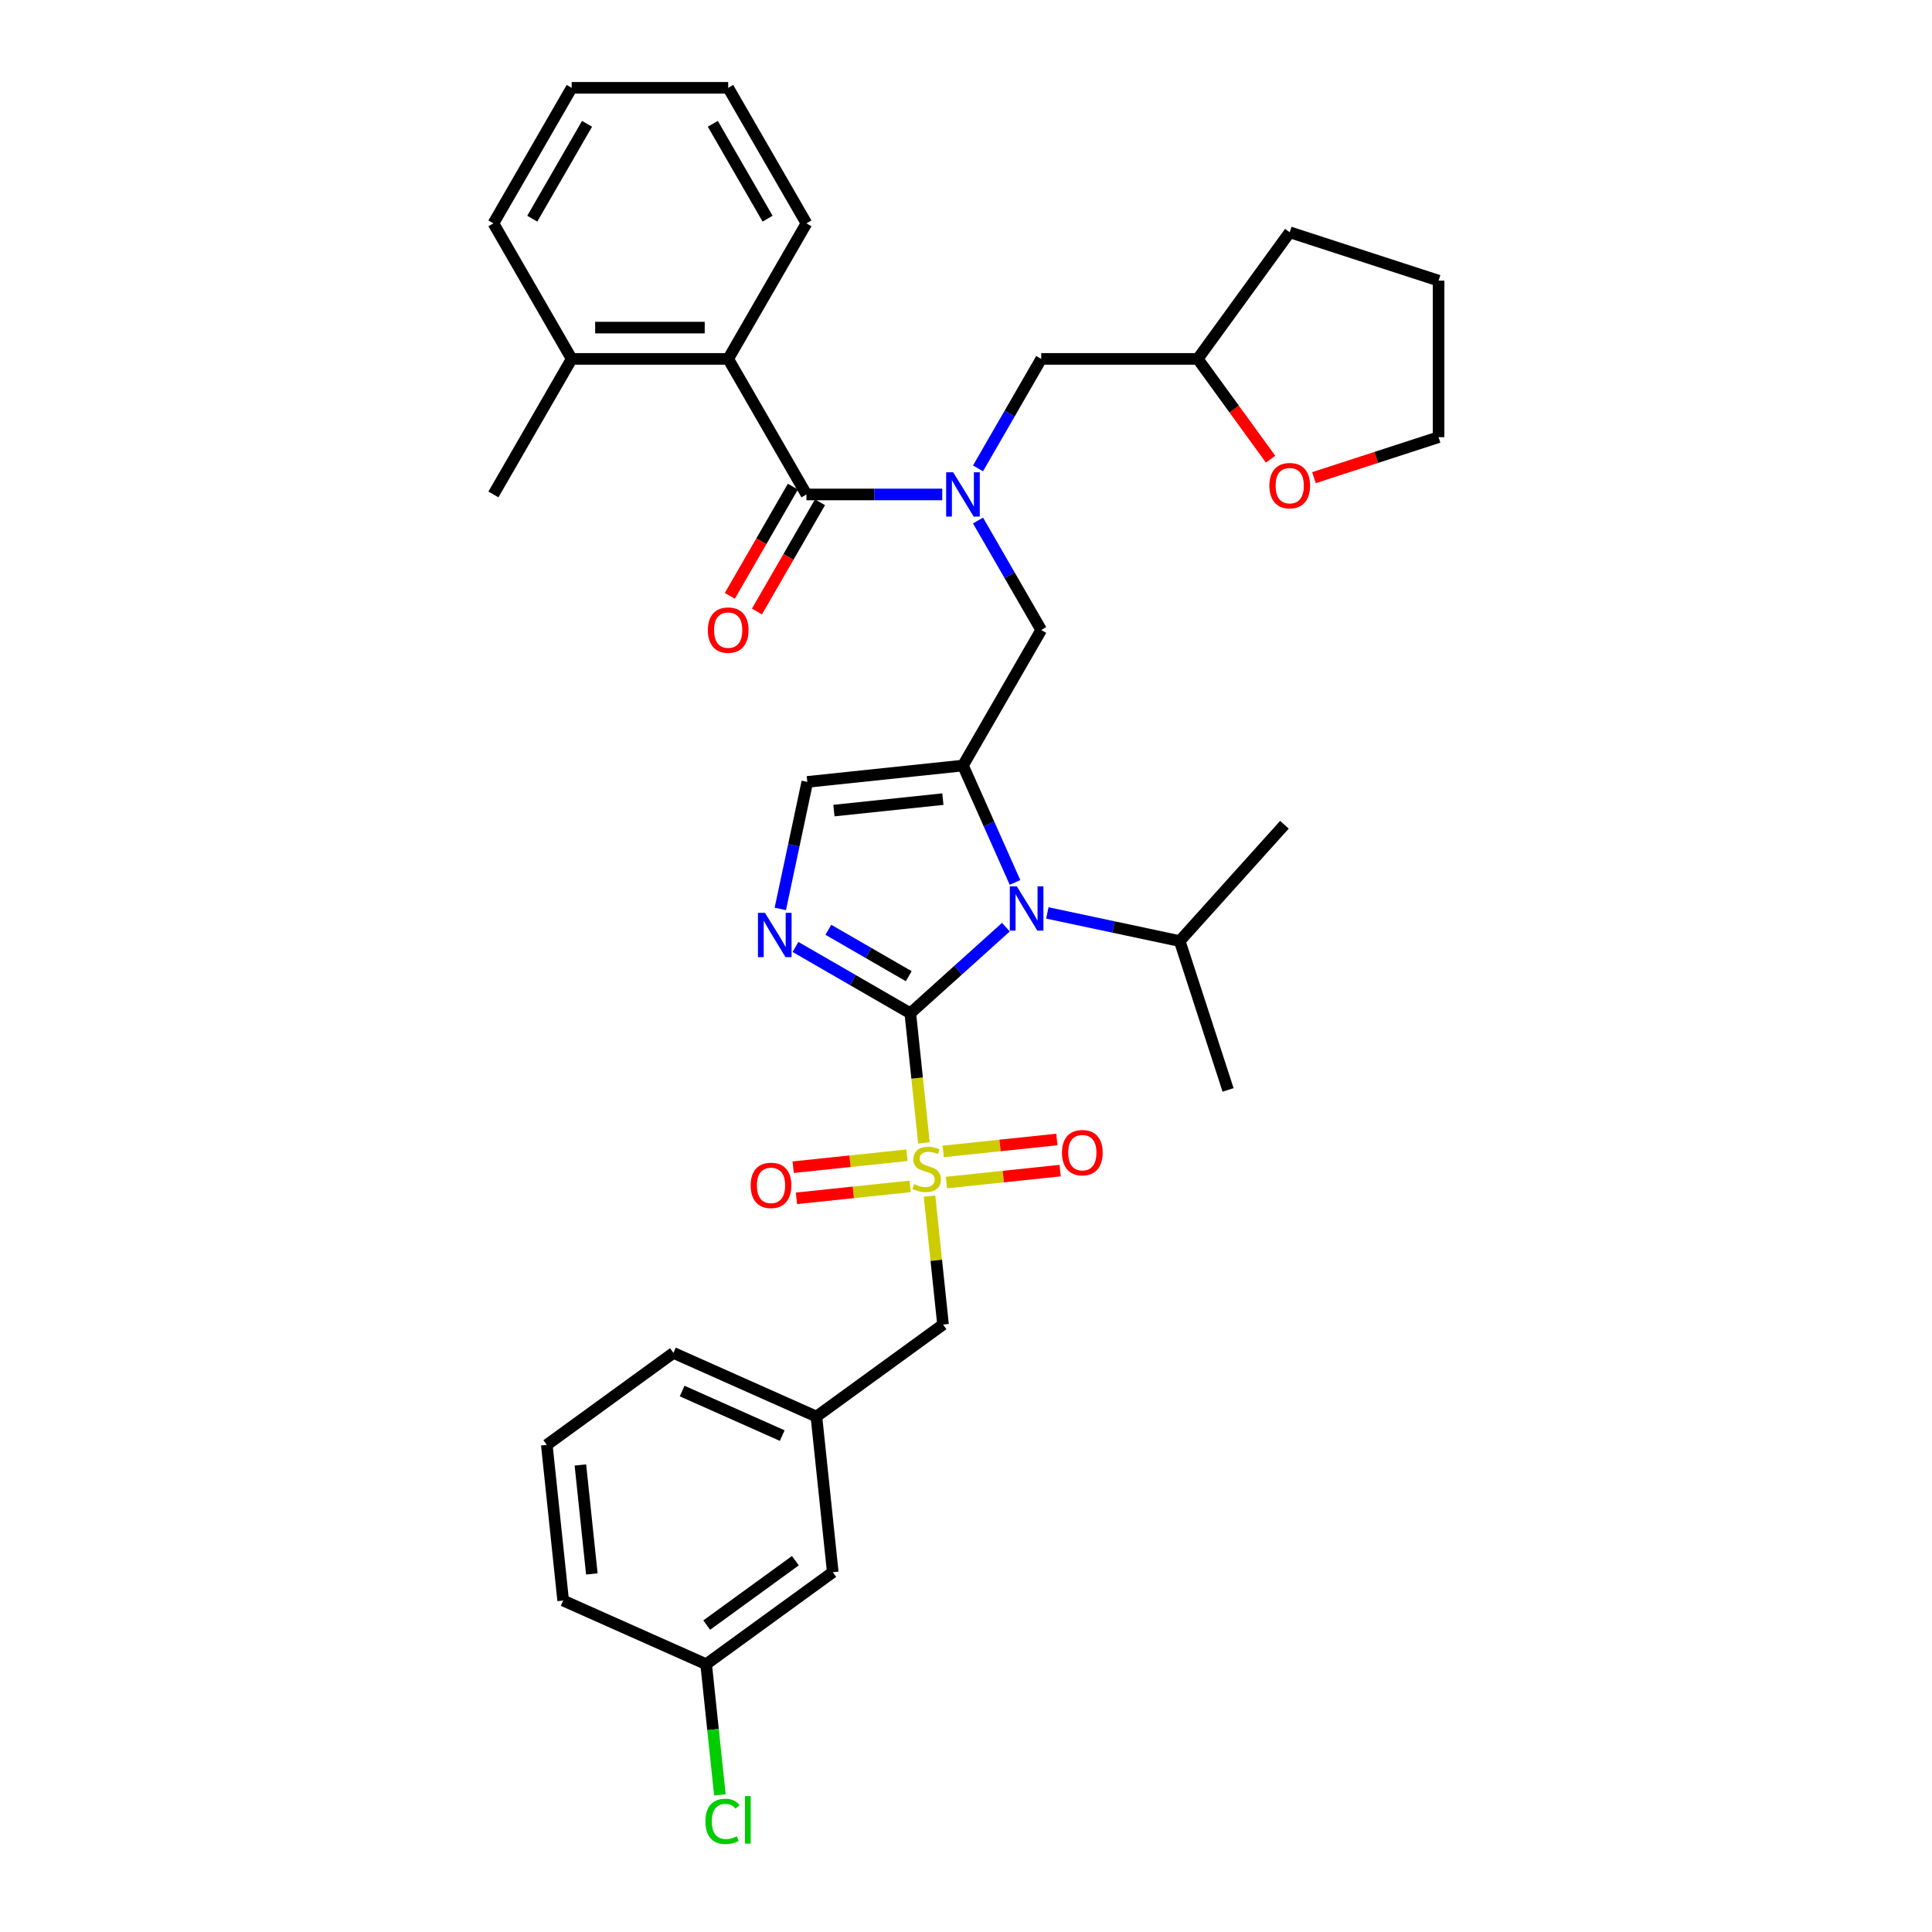 <?xml version='1.0' encoding='iso-8859-1'?>
<svg version='1.1' baseProfile='full'
              xmlns='http://www.w3.org/2000/svg'
                      xmlns:rdkit='http://www.rdkit.org/xml'
                      xmlns:xlink='http://www.w3.org/1999/xlink'
                  xml:space='preserve'
width='1000px' height='1000px' viewBox='0 0 1000 1000'>
<!-- END OF HEADER -->
<rect style='opacity:1.0;fill:#FFFFFF;stroke:none' width='1000' height='1000' x='0' y='0'> </rect>
<path class='bond-0' d='M 506.219,269.423 L 522.575,297.753' style='fill:none;fill-rule:evenodd;stroke:#0000FF;stroke-width:6px;stroke-linecap:butt;stroke-linejoin:miter;stroke-opacity:1' />
<path class='bond-0' d='M 522.575,297.753 L 538.932,326.084' style='fill:none;fill-rule:evenodd;stroke:#000000;stroke-width:6px;stroke-linecap:butt;stroke-linejoin:miter;stroke-opacity:1' />
<path class='bond-1' d='M 487.701,255.927 L 452.558,255.927' style='fill:none;fill-rule:evenodd;stroke:#0000FF;stroke-width:6px;stroke-linecap:butt;stroke-linejoin:miter;stroke-opacity:1' />
<path class='bond-1' d='M 452.558,255.927 L 417.416,255.927' style='fill:none;fill-rule:evenodd;stroke:#000000;stroke-width:6px;stroke-linecap:butt;stroke-linejoin:miter;stroke-opacity:1' />
<path class='bond-2' d='M 506.219,242.43 L 522.575,214.1' style='fill:none;fill-rule:evenodd;stroke:#0000FF;stroke-width:6px;stroke-linecap:butt;stroke-linejoin:miter;stroke-opacity:1' />
<path class='bond-2' d='M 522.575,214.1 L 538.932,185.769' style='fill:none;fill-rule:evenodd;stroke:#000000;stroke-width:6px;stroke-linecap:butt;stroke-linejoin:miter;stroke-opacity:1' />
<path class='bond-3' d='M 376.911,185.769 L 295.9,185.769' style='fill:none;fill-rule:evenodd;stroke:#000000;stroke-width:6px;stroke-linecap:butt;stroke-linejoin:miter;stroke-opacity:1' />
<path class='bond-3' d='M 364.759,169.567 L 308.052,169.567' style='fill:none;fill-rule:evenodd;stroke:#000000;stroke-width:6px;stroke-linecap:butt;stroke-linejoin:miter;stroke-opacity:1' />
<path class='bond-4' d='M 376.911,185.769 L 417.416,115.612' style='fill:none;fill-rule:evenodd;stroke:#000000;stroke-width:6px;stroke-linecap:butt;stroke-linejoin:miter;stroke-opacity:1' />
<path class='bond-5' d='M 376.911,185.769 L 417.416,255.927' style='fill:none;fill-rule:evenodd;stroke:#000000;stroke-width:6px;stroke-linecap:butt;stroke-linejoin:miter;stroke-opacity:1' />
<path class='bond-6' d='M 410.4,251.876 L 394.081,280.142' style='fill:none;fill-rule:evenodd;stroke:#000000;stroke-width:6px;stroke-linecap:butt;stroke-linejoin:miter;stroke-opacity:1' />
<path class='bond-6' d='M 394.081,280.142 L 377.762,308.407' style='fill:none;fill-rule:evenodd;stroke:#FF0000;stroke-width:6px;stroke-linecap:butt;stroke-linejoin:miter;stroke-opacity:1' />
<path class='bond-6' d='M 424.432,259.977 L 408.113,288.243' style='fill:none;fill-rule:evenodd;stroke:#000000;stroke-width:6px;stroke-linecap:butt;stroke-linejoin:miter;stroke-opacity:1' />
<path class='bond-6' d='M 408.113,288.243 L 391.793,316.508' style='fill:none;fill-rule:evenodd;stroke:#FF0000;stroke-width:6px;stroke-linecap:butt;stroke-linejoin:miter;stroke-opacity:1' />
<path class='bond-7' d='M 295.9,185.769 L 255.395,255.927' style='fill:none;fill-rule:evenodd;stroke:#000000;stroke-width:6px;stroke-linecap:butt;stroke-linejoin:miter;stroke-opacity:1' />
<path class='bond-8' d='M 295.9,185.769 L 255.395,115.612' style='fill:none;fill-rule:evenodd;stroke:#000000;stroke-width:6px;stroke-linecap:butt;stroke-linejoin:miter;stroke-opacity:1' />
<path class='bond-9' d='M 417.416,115.612 L 376.911,45.455' style='fill:none;fill-rule:evenodd;stroke:#000000;stroke-width:6px;stroke-linecap:butt;stroke-linejoin:miter;stroke-opacity:1' />
<path class='bond-9' d='M 397.309,113.189 L 368.955,64.079' style='fill:none;fill-rule:evenodd;stroke:#000000;stroke-width:6px;stroke-linecap:butt;stroke-linejoin:miter;stroke-opacity:1' />
<path class='bond-10' d='M 657.66,237.682 L 638.801,211.726' style='fill:none;fill-rule:evenodd;stroke:#FF0000;stroke-width:6px;stroke-linecap:butt;stroke-linejoin:miter;stroke-opacity:1' />
<path class='bond-10' d='M 638.801,211.726 L 619.943,185.769' style='fill:none;fill-rule:evenodd;stroke:#000000;stroke-width:6px;stroke-linecap:butt;stroke-linejoin:miter;stroke-opacity:1' />
<path class='bond-11' d='M 680.116,247.228 L 712.361,236.751' style='fill:none;fill-rule:evenodd;stroke:#FF0000;stroke-width:6px;stroke-linecap:butt;stroke-linejoin:miter;stroke-opacity:1' />
<path class='bond-11' d='M 712.361,236.751 L 744.605,226.275' style='fill:none;fill-rule:evenodd;stroke:#000000;stroke-width:6px;stroke-linecap:butt;stroke-linejoin:miter;stroke-opacity:1' />
<path class='bond-12' d='M 619.943,185.769 L 538.932,185.769' style='fill:none;fill-rule:evenodd;stroke:#000000;stroke-width:6px;stroke-linecap:butt;stroke-linejoin:miter;stroke-opacity:1' />
<path class='bond-13' d='M 619.943,185.769 L 667.56,120.23' style='fill:none;fill-rule:evenodd;stroke:#000000;stroke-width:6px;stroke-linecap:butt;stroke-linejoin:miter;stroke-opacity:1' />
<path class='bond-14' d='M 478.227,591.558 L 474.7,558.006' style='fill:none;fill-rule:evenodd;stroke:#CCCC00;stroke-width:6px;stroke-linecap:butt;stroke-linejoin:miter;stroke-opacity:1' />
<path class='bond-14' d='M 474.7,558.006 L 471.174,524.455' style='fill:none;fill-rule:evenodd;stroke:#000000;stroke-width:6px;stroke-linecap:butt;stroke-linejoin:miter;stroke-opacity:1' />
<path class='bond-15' d='M 481.122,619.101 L 484.616,652.345' style='fill:none;fill-rule:evenodd;stroke:#CCCC00;stroke-width:6px;stroke-linecap:butt;stroke-linejoin:miter;stroke-opacity:1' />
<path class='bond-15' d='M 484.616,652.345 L 488.11,685.589' style='fill:none;fill-rule:evenodd;stroke:#000000;stroke-width:6px;stroke-linecap:butt;stroke-linejoin:miter;stroke-opacity:1' />
<path class='bond-16' d='M 489.87,612.093 L 519.302,608.999' style='fill:none;fill-rule:evenodd;stroke:#CCCC00;stroke-width:6px;stroke-linecap:butt;stroke-linejoin:miter;stroke-opacity:1' />
<path class='bond-16' d='M 519.302,608.999 L 548.735,605.906' style='fill:none;fill-rule:evenodd;stroke:#FF0000;stroke-width:6px;stroke-linecap:butt;stroke-linejoin:miter;stroke-opacity:1' />
<path class='bond-16' d='M 488.176,595.979 L 517.609,592.886' style='fill:none;fill-rule:evenodd;stroke:#CCCC00;stroke-width:6px;stroke-linecap:butt;stroke-linejoin:miter;stroke-opacity:1' />
<path class='bond-16' d='M 517.609,592.886 L 547.041,589.792' style='fill:none;fill-rule:evenodd;stroke:#FF0000;stroke-width:6px;stroke-linecap:butt;stroke-linejoin:miter;stroke-opacity:1' />
<path class='bond-17' d='M 469.414,597.951 L 439.982,601.045' style='fill:none;fill-rule:evenodd;stroke:#CCCC00;stroke-width:6px;stroke-linecap:butt;stroke-linejoin:miter;stroke-opacity:1' />
<path class='bond-17' d='M 439.982,601.045 L 410.549,604.138' style='fill:none;fill-rule:evenodd;stroke:#FF0000;stroke-width:6px;stroke-linecap:butt;stroke-linejoin:miter;stroke-opacity:1' />
<path class='bond-17' d='M 471.108,614.065 L 441.675,617.158' style='fill:none;fill-rule:evenodd;stroke:#CCCC00;stroke-width:6px;stroke-linecap:butt;stroke-linejoin:miter;stroke-opacity:1' />
<path class='bond-17' d='M 441.675,617.158 L 412.243,620.251' style='fill:none;fill-rule:evenodd;stroke:#FF0000;stroke-width:6px;stroke-linecap:butt;stroke-linejoin:miter;stroke-opacity:1' />
<path class='bond-18' d='M 488.11,685.589 L 422.571,733.206' style='fill:none;fill-rule:evenodd;stroke:#000000;stroke-width:6px;stroke-linecap:butt;stroke-linejoin:miter;stroke-opacity:1' />
<path class='bond-19' d='M 431.039,813.773 L 365.5,861.389' style='fill:none;fill-rule:evenodd;stroke:#000000;stroke-width:6px;stroke-linecap:butt;stroke-linejoin:miter;stroke-opacity:1' />
<path class='bond-19' d='M 411.685,807.807 L 365.807,841.139' style='fill:none;fill-rule:evenodd;stroke:#000000;stroke-width:6px;stroke-linecap:butt;stroke-linejoin:miter;stroke-opacity:1' />
<path class='bond-20' d='M 431.039,813.773 L 422.571,733.206' style='fill:none;fill-rule:evenodd;stroke:#000000;stroke-width:6px;stroke-linecap:butt;stroke-linejoin:miter;stroke-opacity:1' />
<path class='bond-21' d='M 365.5,861.389 L 369.054,895.208' style='fill:none;fill-rule:evenodd;stroke:#000000;stroke-width:6px;stroke-linecap:butt;stroke-linejoin:miter;stroke-opacity:1' />
<path class='bond-21' d='M 369.054,895.208 L 372.609,929.027' style='fill:none;fill-rule:evenodd;stroke:#00CC00;stroke-width:6px;stroke-linecap:butt;stroke-linejoin:miter;stroke-opacity:1' />
<path class='bond-22' d='M 365.5,861.389 L 291.493,828.439' style='fill:none;fill-rule:evenodd;stroke:#000000;stroke-width:6px;stroke-linecap:butt;stroke-linejoin:miter;stroke-opacity:1' />
<path class='bond-23' d='M 525.368,456.752 L 511.897,426.496' style='fill:none;fill-rule:evenodd;stroke:#0000FF;stroke-width:6px;stroke-linecap:butt;stroke-linejoin:miter;stroke-opacity:1' />
<path class='bond-23' d='M 511.897,426.496 L 498.427,396.241' style='fill:none;fill-rule:evenodd;stroke:#000000;stroke-width:6px;stroke-linecap:butt;stroke-linejoin:miter;stroke-opacity:1' />
<path class='bond-24' d='M 520.651,479.906 L 495.912,502.18' style='fill:none;fill-rule:evenodd;stroke:#0000FF;stroke-width:6px;stroke-linecap:butt;stroke-linejoin:miter;stroke-opacity:1' />
<path class='bond-24' d='M 495.912,502.18 L 471.174,524.455' style='fill:none;fill-rule:evenodd;stroke:#000000;stroke-width:6px;stroke-linecap:butt;stroke-linejoin:miter;stroke-opacity:1' />
<path class='bond-25' d='M 542.103,472.528 L 576.36,479.81' style='fill:none;fill-rule:evenodd;stroke:#0000FF;stroke-width:6px;stroke-linecap:butt;stroke-linejoin:miter;stroke-opacity:1' />
<path class='bond-25' d='M 576.36,479.81 L 610.617,487.091' style='fill:none;fill-rule:evenodd;stroke:#000000;stroke-width:6px;stroke-linecap:butt;stroke-linejoin:miter;stroke-opacity:1' />
<path class='bond-26' d='M 498.427,396.241 L 417.86,404.709' style='fill:none;fill-rule:evenodd;stroke:#000000;stroke-width:6px;stroke-linecap:butt;stroke-linejoin:miter;stroke-opacity:1' />
<path class='bond-26' d='M 488.035,413.625 L 431.638,419.552' style='fill:none;fill-rule:evenodd;stroke:#000000;stroke-width:6px;stroke-linecap:butt;stroke-linejoin:miter;stroke-opacity:1' />
<path class='bond-27' d='M 498.427,396.241 L 538.932,326.084' style='fill:none;fill-rule:evenodd;stroke:#000000;stroke-width:6px;stroke-linecap:butt;stroke-linejoin:miter;stroke-opacity:1' />
<path class='bond-28' d='M 417.86,404.709 L 410.873,437.581' style='fill:none;fill-rule:evenodd;stroke:#000000;stroke-width:6px;stroke-linecap:butt;stroke-linejoin:miter;stroke-opacity:1' />
<path class='bond-28' d='M 410.873,437.581 L 403.885,470.453' style='fill:none;fill-rule:evenodd;stroke:#0000FF;stroke-width:6px;stroke-linecap:butt;stroke-linejoin:miter;stroke-opacity:1' />
<path class='bond-29' d='M 411.743,490.142 L 441.458,507.299' style='fill:none;fill-rule:evenodd;stroke:#0000FF;stroke-width:6px;stroke-linecap:butt;stroke-linejoin:miter;stroke-opacity:1' />
<path class='bond-29' d='M 441.458,507.299 L 471.174,524.455' style='fill:none;fill-rule:evenodd;stroke:#000000;stroke-width:6px;stroke-linecap:butt;stroke-linejoin:miter;stroke-opacity:1' />
<path class='bond-29' d='M 428.758,481.258 L 449.559,493.267' style='fill:none;fill-rule:evenodd;stroke:#0000FF;stroke-width:6px;stroke-linecap:butt;stroke-linejoin:miter;stroke-opacity:1' />
<path class='bond-29' d='M 449.559,493.267 L 470.36,505.277' style='fill:none;fill-rule:evenodd;stroke:#000000;stroke-width:6px;stroke-linecap:butt;stroke-linejoin:miter;stroke-opacity:1' />
<path class='bond-30' d='M 610.617,487.091 L 635.651,564.137' style='fill:none;fill-rule:evenodd;stroke:#000000;stroke-width:6px;stroke-linecap:butt;stroke-linejoin:miter;stroke-opacity:1' />
<path class='bond-31' d='M 610.617,487.091 L 664.824,426.889' style='fill:none;fill-rule:evenodd;stroke:#000000;stroke-width:6px;stroke-linecap:butt;stroke-linejoin:miter;stroke-opacity:1' />
<path class='bond-32' d='M 422.571,733.206 L 348.564,700.256' style='fill:none;fill-rule:evenodd;stroke:#000000;stroke-width:6px;stroke-linecap:butt;stroke-linejoin:miter;stroke-opacity:1' />
<path class='bond-32' d='M 404.88,743.065 L 353.075,720' style='fill:none;fill-rule:evenodd;stroke:#000000;stroke-width:6px;stroke-linecap:butt;stroke-linejoin:miter;stroke-opacity:1' />
<path class='bond-33' d='M 283.025,747.873 L 348.564,700.256' style='fill:none;fill-rule:evenodd;stroke:#000000;stroke-width:6px;stroke-linecap:butt;stroke-linejoin:miter;stroke-opacity:1' />
<path class='bond-34' d='M 283.025,747.873 L 291.493,828.439' style='fill:none;fill-rule:evenodd;stroke:#000000;stroke-width:6px;stroke-linecap:butt;stroke-linejoin:miter;stroke-opacity:1' />
<path class='bond-34' d='M 300.408,758.264 L 306.336,814.661' style='fill:none;fill-rule:evenodd;stroke:#000000;stroke-width:6px;stroke-linecap:butt;stroke-linejoin:miter;stroke-opacity:1' />
<path class='bond-35' d='M 744.605,226.275 L 744.605,145.264' style='fill:none;fill-rule:evenodd;stroke:#000000;stroke-width:6px;stroke-linecap:butt;stroke-linejoin:miter;stroke-opacity:1' />
<path class='bond-36' d='M 667.56,120.23 L 744.605,145.264' style='fill:none;fill-rule:evenodd;stroke:#000000;stroke-width:6px;stroke-linecap:butt;stroke-linejoin:miter;stroke-opacity:1' />
<path class='bond-37' d='M 255.395,115.612 L 295.9,45.455' style='fill:none;fill-rule:evenodd;stroke:#000000;stroke-width:6px;stroke-linecap:butt;stroke-linejoin:miter;stroke-opacity:1' />
<path class='bond-37' d='M 275.502,113.189 L 303.856,64.079' style='fill:none;fill-rule:evenodd;stroke:#000000;stroke-width:6px;stroke-linecap:butt;stroke-linejoin:miter;stroke-opacity:1' />
<path class='bond-38' d='M 376.911,45.455 L 295.9,45.455' style='fill:none;fill-rule:evenodd;stroke:#000000;stroke-width:6px;stroke-linecap:butt;stroke-linejoin:miter;stroke-opacity:1' />
<path  class='atom-0' d='M 493.355 244.455
L 500.873 256.607
Q 501.619 257.806, 502.817 259.977
Q 504.016 262.148, 504.081 262.278
L 504.081 244.455
L 507.127 244.455
L 507.127 267.398
L 503.984 267.398
L 495.915 254.112
Q 494.976 252.556, 493.971 250.774
Q 492.999 248.992, 492.707 248.441
L 492.707 267.398
L 489.726 267.398
L 489.726 244.455
L 493.355 244.455
' fill='#0000FF'/>
<path  class='atom-3' d='M 366.379 326.149
Q 366.379 320.64, 369.101 317.562
Q 371.823 314.483, 376.911 314.483
Q 381.998 314.483, 384.72 317.562
Q 387.442 320.64, 387.442 326.149
Q 387.442 331.722, 384.688 334.898
Q 381.933 338.041, 376.911 338.041
Q 371.856 338.041, 369.101 334.898
Q 366.379 331.755, 366.379 326.149
M 376.911 335.449
Q 380.41 335.449, 382.29 333.116
Q 384.202 330.75, 384.202 326.149
Q 384.202 321.644, 382.29 319.376
Q 380.41 317.075, 376.911 317.075
Q 373.411 317.075, 371.499 319.344
Q 369.62 321.612, 369.62 326.149
Q 369.62 330.782, 371.499 333.116
Q 373.411 335.449, 376.911 335.449
' fill='#FF0000'/>
<path  class='atom-6' d='M 657.028 251.373
Q 657.028 245.864, 659.75 242.786
Q 662.472 239.708, 667.56 239.708
Q 672.647 239.708, 675.369 242.786
Q 678.091 245.864, 678.091 251.373
Q 678.091 256.947, 675.337 260.122
Q 672.582 263.265, 667.56 263.265
Q 662.505 263.265, 659.75 260.122
Q 657.028 256.979, 657.028 251.373
M 667.56 260.673
Q 671.059 260.673, 672.939 258.34
Q 674.851 255.974, 674.851 251.373
Q 674.851 246.869, 672.939 244.601
Q 671.059 242.3, 667.56 242.3
Q 664.06 242.3, 662.148 244.568
Q 660.269 246.836, 660.269 251.373
Q 660.269 256.007, 662.148 258.34
Q 664.06 260.673, 667.56 260.673
' fill='#FF0000'/>
<path  class='atom-8' d='M 473.161 612.896
Q 473.42 612.993, 474.49 613.447
Q 475.559 613.901, 476.726 614.192
Q 477.925 614.451, 479.091 614.451
Q 481.262 614.451, 482.526 613.415
Q 483.79 612.345, 483.79 610.498
Q 483.79 609.234, 483.142 608.457
Q 482.526 607.679, 481.554 607.258
Q 480.582 606.836, 478.961 606.35
Q 476.92 605.735, 475.689 605.151
Q 474.49 604.568, 473.615 603.337
Q 472.772 602.105, 472.772 600.032
Q 472.772 597.148, 474.717 595.365
Q 476.693 593.583, 480.582 593.583
Q 483.239 593.583, 486.252 594.847
L 485.507 597.342
Q 482.753 596.208, 480.679 596.208
Q 478.443 596.208, 477.212 597.148
Q 475.98 598.055, 476.013 599.643
Q 476.013 600.874, 476.628 601.619
Q 477.276 602.365, 478.184 602.786
Q 479.123 603.207, 480.679 603.693
Q 482.753 604.341, 483.984 604.989
Q 485.215 605.638, 486.09 606.966
Q 486.998 608.262, 486.998 610.498
Q 486.998 613.674, 484.859 615.391
Q 482.753 617.076, 479.221 617.076
Q 477.179 617.076, 475.624 616.623
Q 474.101 616.201, 472.286 615.456
L 473.161 612.896
' fill='#CCCC00'/>
<path  class='atom-10' d='M 549.677 596.619
Q 549.677 591.11, 552.399 588.032
Q 555.121 584.953, 560.209 584.953
Q 565.296 584.953, 568.018 588.032
Q 570.74 591.11, 570.74 596.619
Q 570.74 602.192, 567.986 605.368
Q 565.232 608.511, 560.209 608.511
Q 555.154 608.511, 552.399 605.368
Q 549.677 602.225, 549.677 596.619
M 560.209 605.919
Q 563.709 605.919, 565.588 603.586
Q 567.5 601.22, 567.5 596.619
Q 567.5 592.115, 565.588 589.846
Q 563.709 587.546, 560.209 587.546
Q 556.709 587.546, 554.797 589.814
Q 552.918 592.082, 552.918 596.619
Q 552.918 601.253, 554.797 603.586
Q 556.709 605.919, 560.209 605.919
' fill='#FF0000'/>
<path  class='atom-11' d='M 388.544 613.555
Q 388.544 608.046, 391.266 604.967
Q 393.988 601.889, 399.075 601.889
Q 404.163 601.889, 406.884 604.967
Q 409.606 608.046, 409.606 613.555
Q 409.606 619.128, 406.852 622.304
Q 404.098 625.447, 399.075 625.447
Q 394.02 625.447, 391.266 622.304
Q 388.544 619.161, 388.544 613.555
M 399.075 622.855
Q 402.575 622.855, 404.454 620.521
Q 406.366 618.156, 406.366 613.555
Q 406.366 609.05, 404.454 606.782
Q 402.575 604.481, 399.075 604.481
Q 395.575 604.481, 393.664 606.75
Q 391.784 609.018, 391.784 613.555
Q 391.784 618.188, 393.664 620.521
Q 395.575 622.855, 399.075 622.855
' fill='#FF0000'/>
<path  class='atom-14' d='M 526.305 458.777
L 533.823 470.929
Q 534.569 472.128, 535.768 474.299
Q 536.966 476.47, 537.031 476.599
L 537.031 458.777
L 540.077 458.777
L 540.077 481.719
L 536.934 481.719
L 528.865 468.434
Q 527.926 466.878, 526.921 465.096
Q 525.949 463.314, 525.657 462.763
L 525.657 481.719
L 522.676 481.719
L 522.676 458.777
L 526.305 458.777
' fill='#0000FF'/>
<path  class='atom-17' d='M 395.945 472.478
L 403.463 484.63
Q 404.209 485.829, 405.407 488
Q 406.606 490.171, 406.671 490.301
L 406.671 472.478
L 409.717 472.478
L 409.717 495.421
L 406.574 495.421
L 398.505 482.135
Q 397.566 480.58, 396.561 478.797
Q 395.589 477.015, 395.297 476.464
L 395.297 495.421
L 392.316 495.421
L 392.316 472.478
L 395.945 472.478
' fill='#0000FF'/>
<path  class='atom-23' d='M 365.121 942.75
Q 365.121 937.047, 367.778 934.066
Q 370.468 931.052, 375.555 931.052
Q 380.286 931.052, 382.814 934.39
L 380.675 936.14
Q 378.828 933.71, 375.555 933.71
Q 372.088 933.71, 370.241 936.043
Q 368.427 938.343, 368.427 942.75
Q 368.427 947.287, 370.306 949.62
Q 372.218 951.953, 375.912 951.953
Q 378.439 951.953, 381.388 950.43
L 382.296 952.86
Q 381.097 953.638, 379.282 954.092
Q 377.467 954.545, 375.458 954.545
Q 370.468 954.545, 367.778 951.499
Q 365.121 948.453, 365.121 942.75
' fill='#00CC00'/>
<path  class='atom-23' d='M 385.601 929.659
L 388.582 929.659
L 388.582 954.254
L 385.601 954.254
L 385.601 929.659
' fill='#00CC00'/>
</svg>
